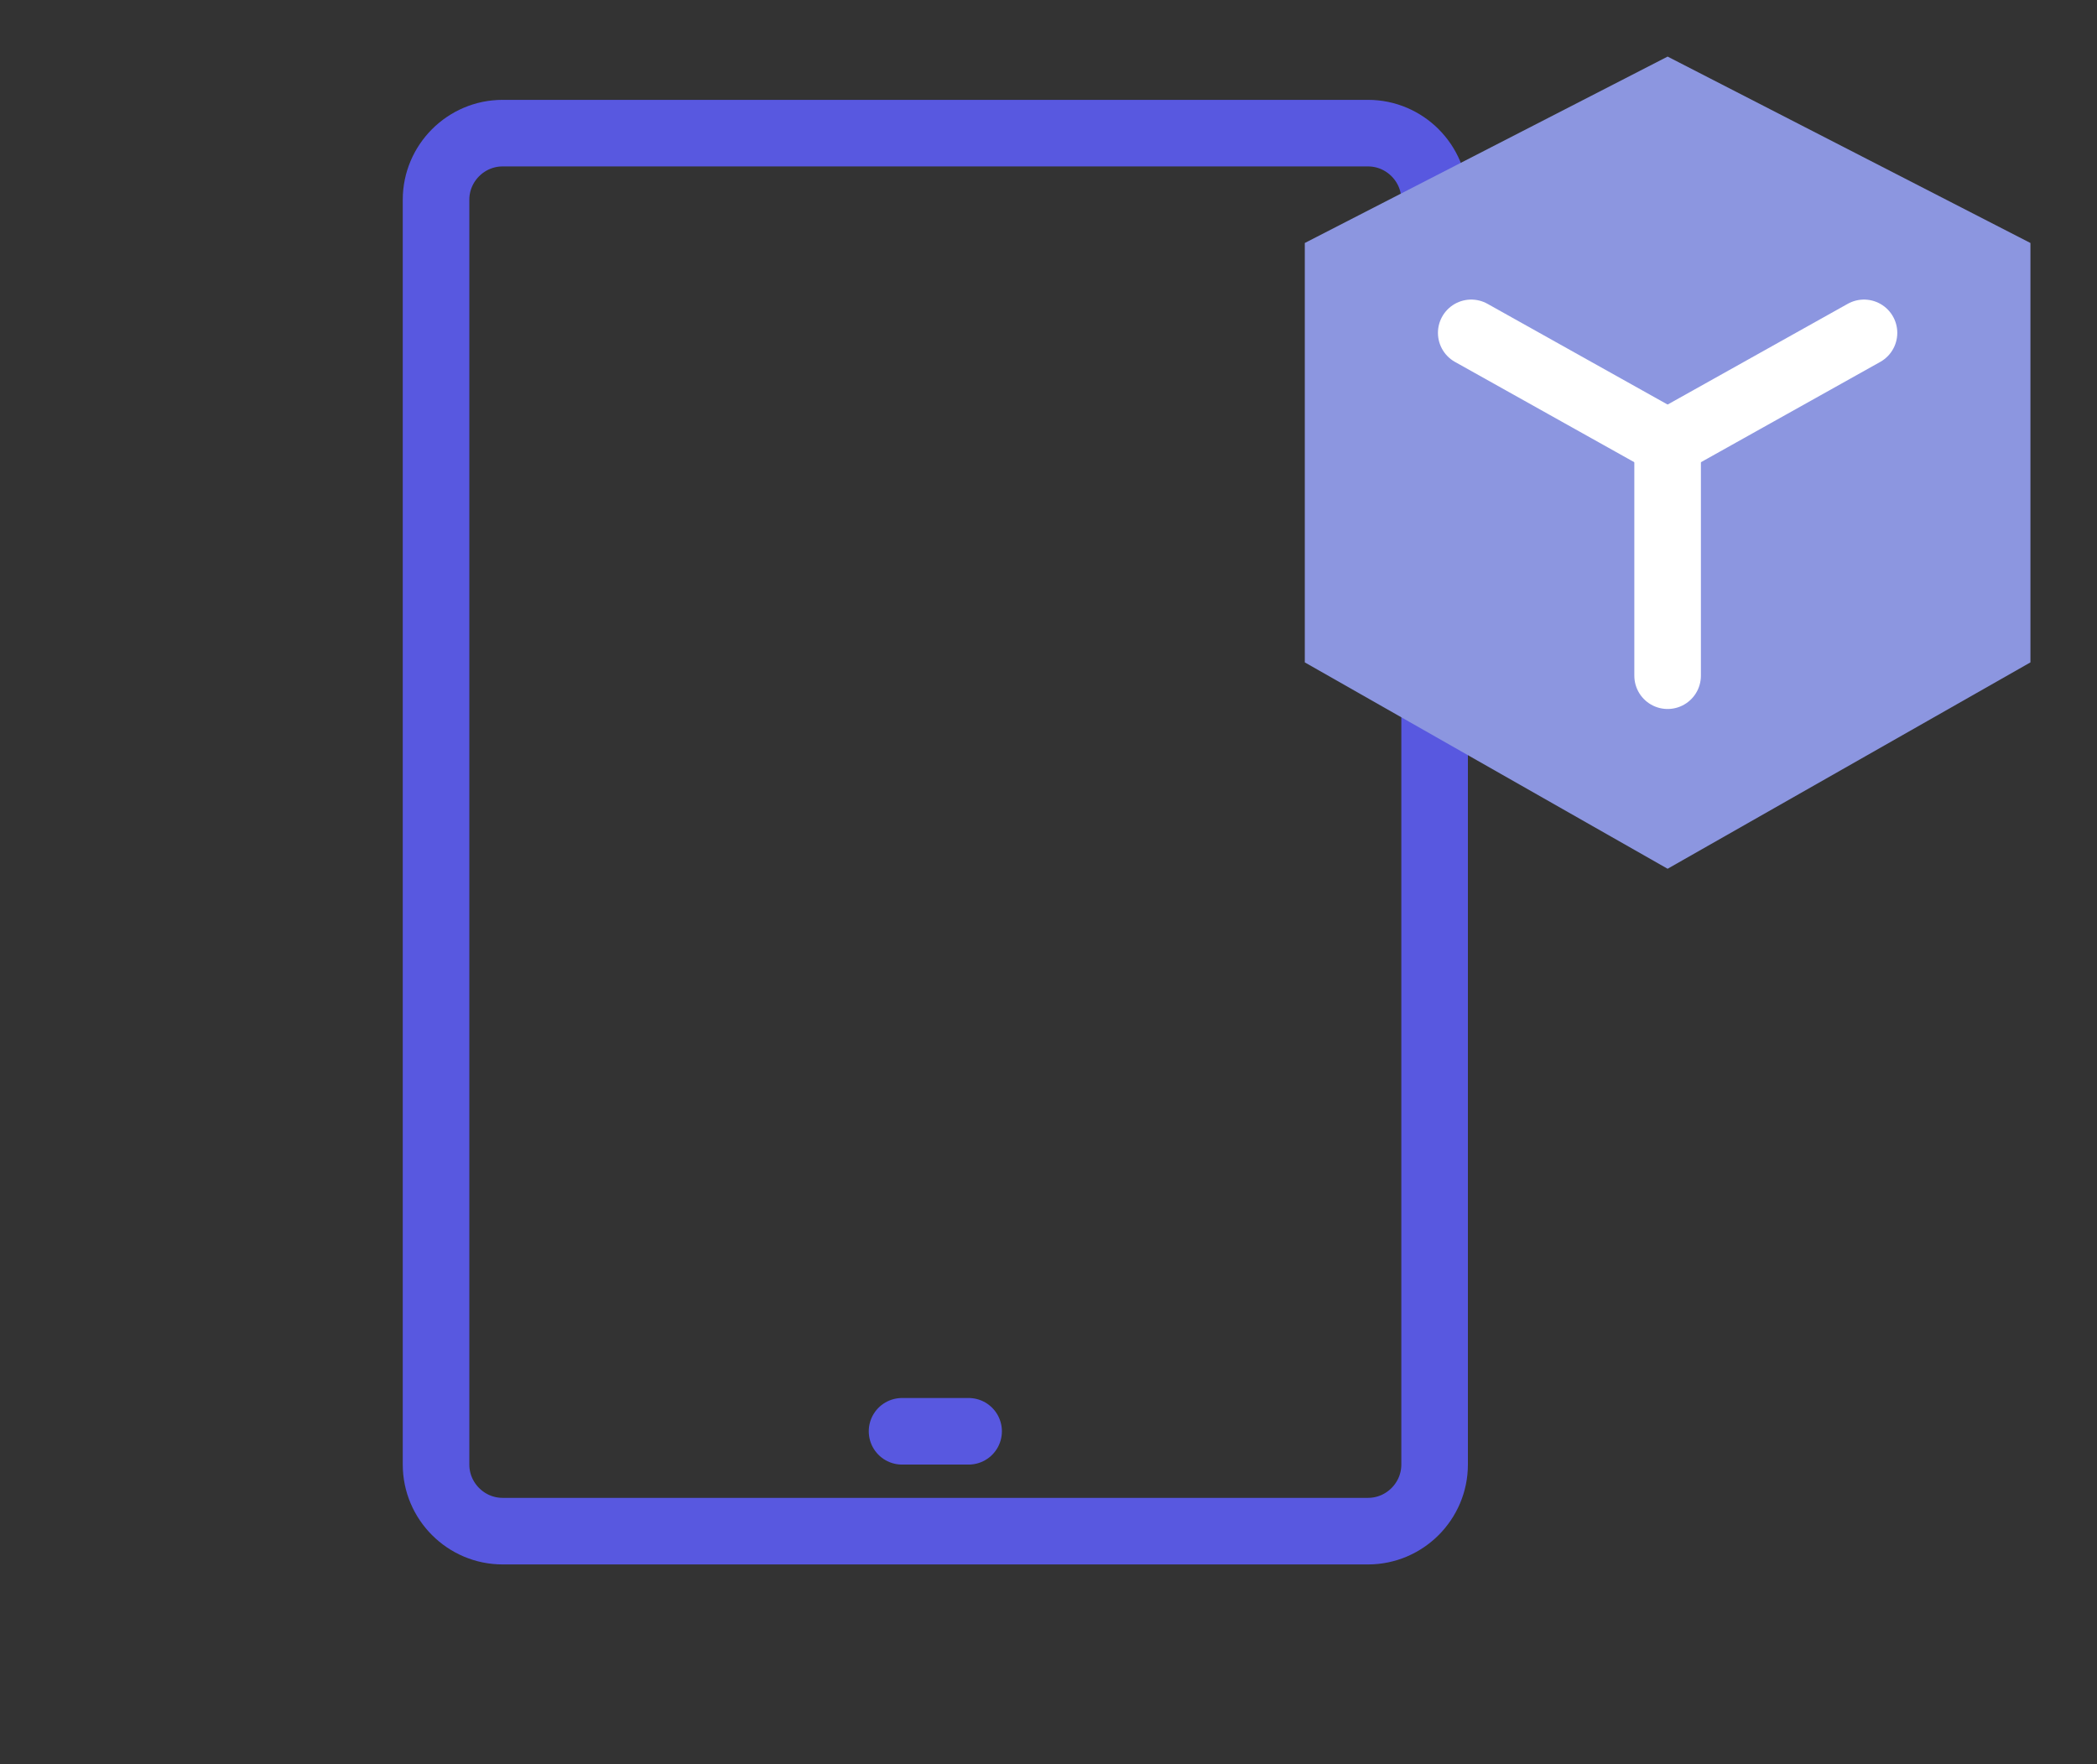 <?xml version="1.0" encoding="utf-8"?>
<!-- Generator: Adobe Illustrator 27.8.1, SVG Export Plug-In . SVG Version: 6.00 Build 0)  -->
<svg version="1.1" xmlns="http://www.w3.org/2000/svg" xmlns:xlink="http://www.w3.org/1999/xlink" x="0px" y="0px"
	 viewBox="0 0 63 53" style="enable-background:new 0 0 63 53;" xml:space="preserve">
<rect x="0" y="0" width="63" height="53" fill="#333333" stroke="none"/>
<style type="text/css">
	.st0{display:none;}
	.st1{display:inline;}
	.st2{fill:none;stroke:#0051C4;stroke-width:2;stroke-linecap:round;stroke-linejoin:round;stroke-miterlimit:10;}
	.st3{display:inline;fill:none;stroke:#2D8ACA;stroke-width:6;stroke-linecap:round;stroke-linejoin:round;stroke-miterlimit:10;}
	.st4{display:inline;fill:#7FADC4;}
	.st5{display:inline;fill:#FFFFFF;}
	.st6{display:inline;fill:#0051C4;}
	.st7{display:inline;fill:#5858E0;}
	.st8{fill:none;stroke:#5858E0;stroke-width:2;stroke-linecap:round;stroke-linejoin:round;stroke-miterlimit:10;}
	.st9{fill:#8C96E0;}
	.st10{fill:none;stroke:#FFFFFF;stroke-width:2;stroke-linecap:round;stroke-miterlimit:10;}
	.st11{fill:none;stroke:#FFFFFF;stroke-width:2;stroke-miterlimit:10;}
	.st12{fill:none;stroke:#394553;stroke-miterlimit:10;}
	.st13{fill:none;stroke:#394553;stroke-linecap:round;stroke-miterlimit:10;}
</style>
<g id="_x34_8x48_Icons" class="st0">
	<g class="st1">
		<path class="st2" d="M39.3,12h-19c-2.2,0-4,1.8-4,4v22c0,2.2,1.8,4,4,4h19c2.2,0,4-1.8,4-4V16C43.3,13.8,41.5,12,39.3,12z"/>
		<path class="st2" d="M20.3,12l1.6-6.5C22.2,4.6,23,4,23.9,4h11.9c0.9,0,1.7,0.6,1.9,1.5l1.6,6.5"/>
		<path class="st2" d="M20.3,42l1.6,6.5c0.2,0.9,1,1.5,1.9,1.5h11.9c0.9,0,1.7-0.6,1.9-1.5l1.6-6.5"/>
	</g>
</g>
<g id="_x34_8x48_Icons_copy" class="st0">
	<g class="st1">
		<path class="st2" d="M37.8,6h-18c-1.1,0-2,0.9-2,2v38c0,1.1,0.9,2,2,2h18c1.1,0,2-0.9,2-2V8C39.8,6.9,38.9,6,37.8,6z"/>
		<line class="st2" x1="27.8" y1="45" x2="29.8" y2="45"/>
		<line class="st2" x1="24.8" y1="8" x2="32.8" y2="8"/>
	</g>
</g>
<g id="_x34_8x48_Icons_copy_2" class="st0">
	<g class="st1">
		<path class="st2" d="M42.1,13v32c0,1.1-0.9,2-2,2h-26c-1.1,0-2-0.9-2-2V7c0-1.1,0.9-2,2-2h26c1.1,0,2,0.9,2,2v7"/>
		<line class="st2" x1="26.1" y1="44" x2="28.1" y2="44"/>
	</g>
</g>
<g id="_x34_8x48_Icons_copy_3" class="st0">
	<g class="st1">
		<path class="st2" d="M7.5,20.7h44.6v23.5c0,0.6-0.5,1.2-1.2,1.2H8.7c-0.6,0-1.2-0.5-1.2-1.2V20.7z"/>
		<polyline class="st2" points="52.1,20.7 56.8,9 2.8,9 7.5,20.7 		"/>
		<line class="st2" x1="16.9" y1="30.1" x2="18.1" y2="30.1"/>
		<line class="st2" x1="20.4" y1="33.7" x2="21.6" y2="33.7"/>
		<line class="st2" x1="22.8" y1="30.1" x2="23.9" y2="30.1"/>
		<line class="st2" x1="26.3" y1="33.7" x2="27.5" y2="33.7"/>
		<line class="st2" x1="28.6" y1="30.1" x2="29.8" y2="30.1"/>
		<line class="st2" x1="32.2" y1="33.7" x2="33.3" y2="33.7"/>
		<line class="st2" x1="34.5" y1="30.1" x2="35.7" y2="30.1"/>
		<line class="st2" x1="38" y1="33.7" x2="39.2" y2="33.7"/>
		<line class="st2" x1="20.4" y1="26.6" x2="21.6" y2="26.6"/>
		<line class="st2" x1="26.3" y1="26.6" x2="27.5" y2="26.6"/>
		<line class="st2" x1="32.2" y1="26.6" x2="33.3" y2="26.6"/>
		<line class="st2" x1="38" y1="26.6" x2="39.2" y2="26.6"/>
		<line class="st2" x1="14.6" y1="26.6" x2="15.7" y2="26.6"/>
		<line class="st2" x1="40.4" y1="30.1" x2="41.6" y2="30.1"/>
		<polyline class="st2" points="34.5,41.9 34.5,38.3 25.1,38.3 25.1,41.9 		"/>
	</g>
</g>
<g id="Layer_11" class="st0">
	<polygon class="st3" points="-34.7,-96 -25.6,-47.5 29.4,-47.5 38.5,-96 	"/>
	<polyline class="st3" points="38.5,-97.9 29.4,-120.7 -25.7,-120.7 -34.7,-97.9 	"/>
	<polyline class="st3" points="-12.3,-70.3 -4.3,-62.3 16.1,-82.7 	"/>
	<line class="st3" x1="1.9" y1="-120.3" x2="1.9" y2="-97.7"/>
	<circle class="st4" cx="49" cy="15" r="12"/>
	<polygon class="st5" points="53.8,8.5 47.7,17.6 44.4,15.3 42.7,17.8 48.5,21.8 49.6,20.1 50.1,19.3 56.3,10.2 	"/>
</g>
<g id="erased" class="st0">
	<rect x="29" y="-12" class="st6" width="16" height="17"/>
	<rect x="52" y="-12" class="st7" width="16" height="17"/>
</g>
<g id="_x34_8x48_Icons_copy_7" class="st0">
	<g class="st1">
		<path class="st8" d="M41.3,12h-19c-2.2,0-4,1.8-4,4v22c0,2.2,1.8,4,4,4h19c2.2,0,4-1.8,4-4V16C45.3,13.8,43.5,12,41.3,12z"/>
		<path class="st8" d="M22.3,12l1.6-6.5C24.2,4.6,25,4,25.9,4h11.9c0.9,0,1.7,0.6,1.9,1.5l1.6,6.5"/>
		<path class="st8" d="M22.3,42l1.6,6.5c0.2,0.9,1,1.5,1.9,1.5h11.9c0.9,0,1.7-0.6,1.9-1.5l1.6-6.5"/>
	</g>
</g>
<g id="_x34_8x48_Icons_copy_6" class="st0">
	<g class="st1">
		<path class="st8" d="M39.8,4h-18c-1.1,0-2,0.9-2,2v38c0,1.1,0.9,2,2,2h18c1.1,0,2-0.9,2-2V6C41.8,4.9,40.9,4,39.8,4z"/>
		<line class="st8" x1="29.8" y1="43" x2="31.8" y2="43"/>
		<line class="st8" x1="26.8" y1="6" x2="34.8" y2="6"/>
	</g>
</g>
<g id="_x34_8x48_Icons_copy_5">
	<g>
		<path class="st8" d="M43.1,21v23c0,1.1-0.9,2-2,2h-26c-1.1,0-2-0.9-2-2V6c0-1.1,0.9-2,2-2h26c1.1,0,2,0.9,2,2v7"/>
		<line class="st8" x1="27.1" y1="43" x2="29.1" y2="43"/>
	</g>
</g>
<g id="_x34_8x48_Icons_copy_4" class="st0">
	<g class="st1">
		<path class="st8" d="M7.5,22.7h44.6v23.5c0,0.6-0.5,1.2-1.2,1.2H8.7c-0.6,0-1.2-0.5-1.2-1.2V22.7z"/>
		<polyline class="st8" points="52.1,22.7 56.8,11 2.8,11 7.5,22.7 		"/>
		<line class="st8" x1="16.9" y1="32.1" x2="18.1" y2="32.1"/>
		<line class="st8" x1="20.4" y1="35.7" x2="21.6" y2="35.7"/>
		<line class="st8" x1="22.8" y1="32.1" x2="23.9" y2="32.1"/>
		<line class="st8" x1="26.3" y1="35.7" x2="27.5" y2="35.7"/>
		<line class="st8" x1="28.6" y1="32.1" x2="29.8" y2="32.1"/>
		<line class="st8" x1="32.2" y1="35.7" x2="33.3" y2="35.7"/>
		<line class="st8" x1="34.5" y1="32.1" x2="35.7" y2="32.1"/>
		<line class="st8" x1="38" y1="35.7" x2="39.2" y2="35.7"/>
		<line class="st8" x1="20.4" y1="28.6" x2="21.6" y2="28.6"/>
		<line class="st8" x1="26.3" y1="28.6" x2="27.5" y2="28.6"/>
		<line class="st8" x1="32.2" y1="28.6" x2="33.3" y2="28.6"/>
		<line class="st8" x1="38" y1="28.6" x2="39.2" y2="28.6"/>
		<line class="st8" x1="43.9" y1="28.6" x2="45.1" y2="28.6"/>
		<line class="st8" x1="14.6" y1="28.6" x2="15.7" y2="28.6"/>
		<line class="st8" x1="40.4" y1="32.1" x2="41.6" y2="32.1"/>
		<polyline class="st8" points="34.5,43.9 34.5,40.3 25.1,40.3 25.1,43.9 		"/>
	</g>
</g>
<g id="pack">
	<g>
		<g>
			<polygon class="st9" points="50.1,1.7 39.2,7.3 39.2,19.9 50.1,26.1 61,19.9 61,7.3 			"/>
			<g>
				<line class="st10" x1="56" y1="10" x2="50.1" y2="13.3"/>
				<line class="st10" x1="44.2" y1="10" x2="50.1" y2="13.3"/>
			</g>
			<line class="st10" x1="50.1" y1="13.4" x2="50.1" y2="20.3"/>
		</g>
	</g>
</g>
<g id="Layer_12" class="st0">
	<g class="st1">
		<path class="st11" d="M56,8.6V6.7c-0.8,0-1.5-0.7-1.5-1.5s0.7-1.5,1.5-1.5V1.3h-1.9c0,0.8-0.7,1.5-1.5,1.5c-0.8,0-1.5-0.7-1.5-1.5
			h-1.7c0,0.8-0.7,1.5-1.5,1.5s-1.5-0.7-1.5-1.5h-1.7c0,0.8-0.7,1.5-1.5,1.5c-0.8,0-1.5-0.7-1.5-1.5h-1.9v2.3c0.8,0,1.5,0.7,1.5,1.5
			s-0.7,1.5-1.5,1.5v1.7c0.8,0,1.5,0.7,1.5,1.5c0,0.8-0.7,1.5-1.5,1.5v1.7c0.8,0,1.5,0.7,1.5,1.5c0,0.8-0.7,1.5-1.5,1.5v1.9h1.9
			c0-0.8,0.7-1.5,1.5-1.5c0.8,0,1.5,0.7,1.5,1.5h1.8"/>
		<polyline class="st11" points="46.3,14.2 43.9,14.2 43.9,5.3 51.8,5.3 51.8,9.7 		"/>
		<path class="st10" d="M47.9,14.1c0.6,0.6,1.2,1,2.2,1c1,0,1.6-0.4,2.2-1c1-1,2-1.2,2.5-1.2c0.5,0,1.5,0.2,2.5,1.2
			c0.6,0.6,1.2,1,2.2,1c1,0,1.6-0.4,2.2-1"/>
		<path class="st10" d="M47.9,16.8c0.6,0.6,1.2,1,2.2,1c1,0,1.6-0.4,2.2-1c1-1,2-1.2,2.5-1.2c0.5,0,1.5,0.2,2.5,1.2
			c0.6,0.6,1.2,1,2.2,1c1,0,1.6-0.4,2.2-1"/>
		<path class="st10" d="M47.9,11.3c0.6,0.6,1.2,1,2.2,1c1,0,1.6-0.4,2.2-1c1-1,2-1.2,2.5-1.2c0.5,0,1.5,0.2,2.5,1.2
			c0.6,0.6,1.2,1,2.2,1c1,0,1.6-0.4,2.2-1"/>
	</g>
</g>
<g id="Layer_12_copy" class="st0">
	<g class="st1">
		<path class="st12" d="M52,25.6v-1.9c-0.8,0-1.5-0.7-1.5-1.5s0.7-1.5,1.5-1.5v-2.3h-1.9c0,0.8-0.7,1.5-1.5,1.5
			c-0.8,0-1.5-0.7-1.5-1.5h-1.7c0,0.8-0.7,1.5-1.5,1.5s-1.5-0.7-1.5-1.5h-1.7c0,0.8-0.7,1.5-1.5,1.5c-0.8,0-1.5-0.7-1.5-1.5h-1.9
			v2.3c0.8,0,1.5,0.7,1.5,1.5s-0.7,1.5-1.5,1.5v1.7c0.8,0,1.5,0.7,1.5,1.5c0,0.8-0.7,1.5-1.5,1.5v1.7c0.8,0,1.5,0.7,1.5,1.5
			c0,0.8-0.7,1.5-1.5,1.5v1.9h1.9c0-0.8,0.7-1.5,1.5-1.5c0.8,0,1.5,0.7,1.5,1.5h1.8"/>
		<polyline class="st12" points="42.3,31.2 39.9,31.2 39.9,22.3 47.8,22.3 47.8,26.7 		"/>
		<path class="st13" d="M43.9,31.1c0.6,0.6,1.2,1,2.2,1c1,0,1.6-0.4,2.2-1c1-1,2-1.2,2.5-1.2c0.5,0,1.5,0.2,2.5,1.2
			c0.6,0.6,1.2,1,2.2,1c1,0,1.6-0.4,2.2-1"/>
		<path class="st13" d="M43.9,33.8c0.6,0.6,1.2,1,2.2,1c1,0,1.6-0.4,2.2-1c1-1,2-1.2,2.5-1.2c0.5,0,1.5,0.2,2.5,1.2
			c0.6,0.6,1.2,1,2.2,1c1,0,1.6-0.4,2.2-1"/>
		<path class="st13" d="M43.9,28.3c0.6,0.6,1.2,1,2.2,1c1,0,1.6-0.4,2.2-1c1-1,2-1.2,2.5-1.2c0.5,0,1.5,0.2,2.5,1.2
			c0.6,0.6,1.2,1,2.2,1c1,0,1.6-0.4,2.2-1"/>
	</g>
</g>
</svg>
